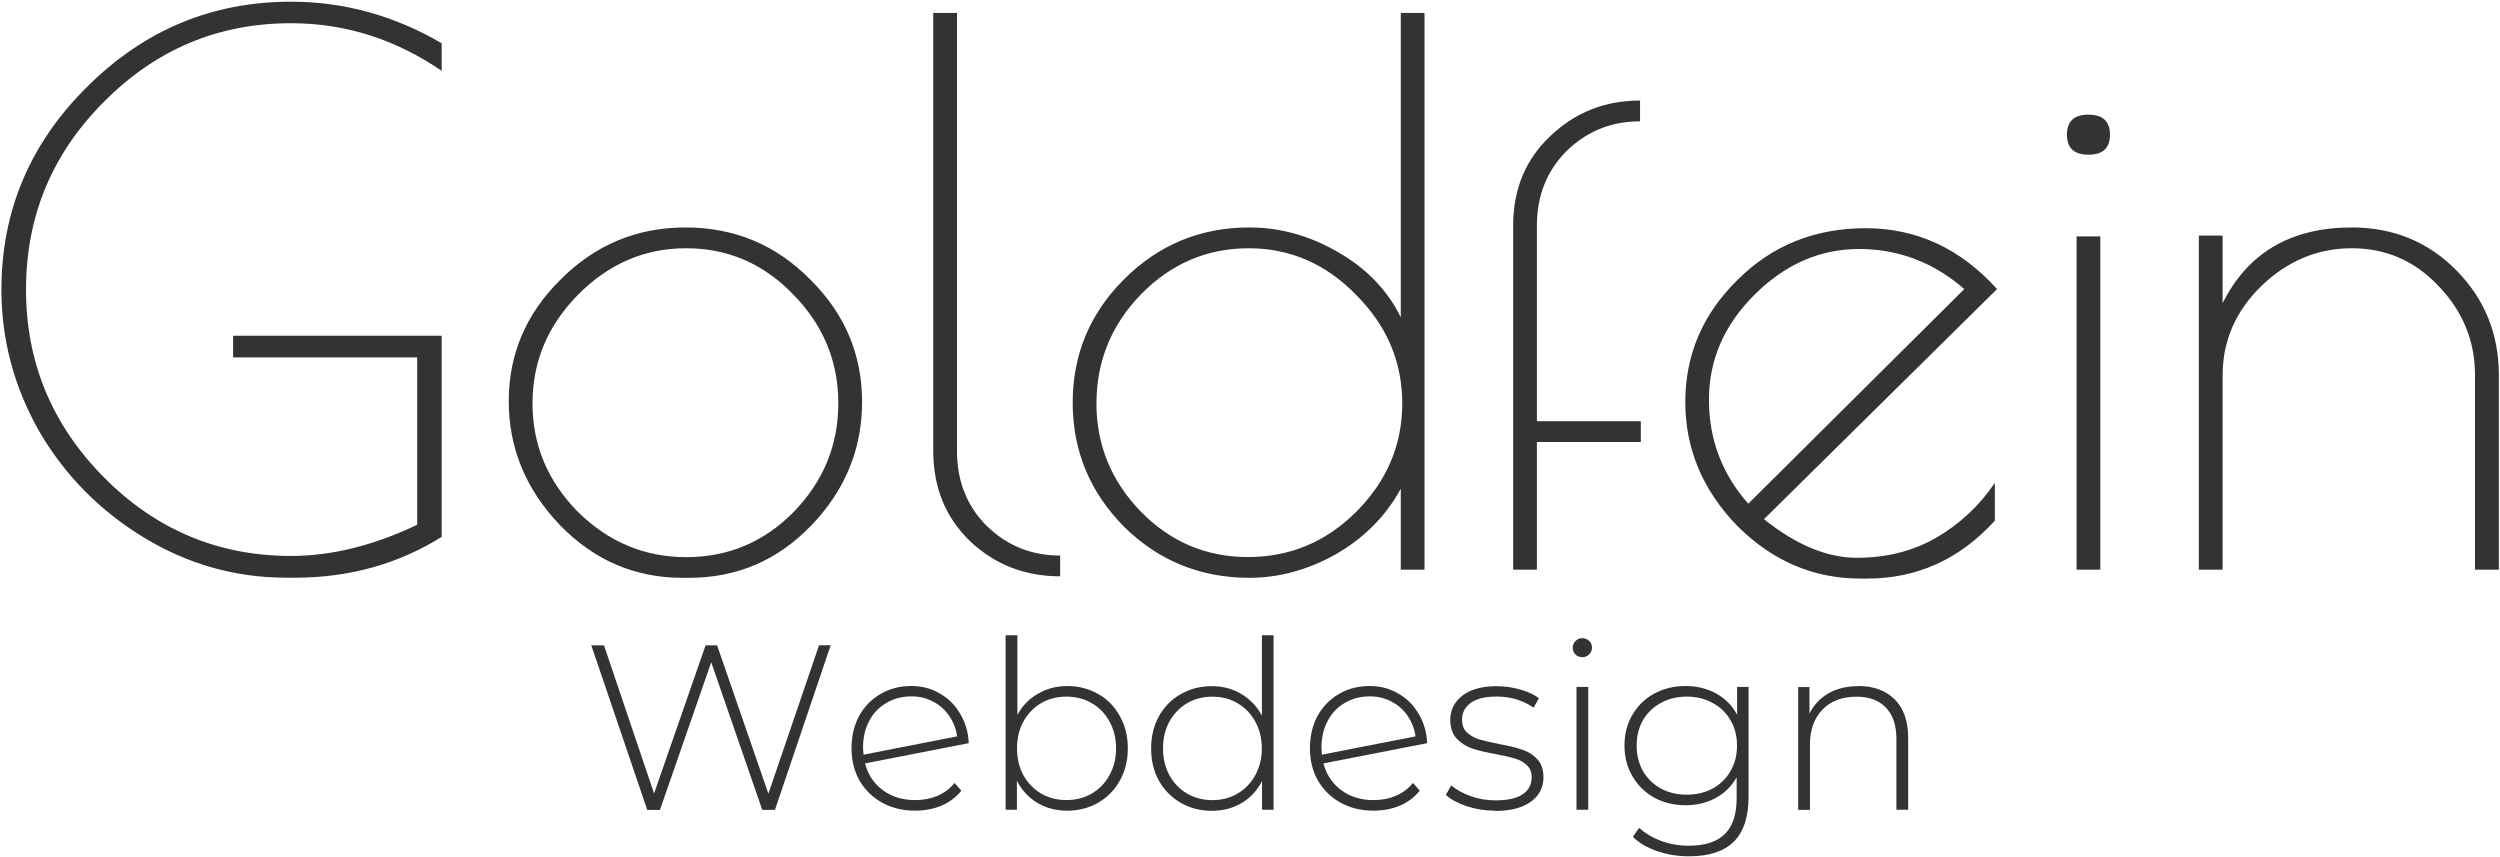<svg xmlns="http://www.w3.org/2000/svg" xmlns:xlink="http://www.w3.org/1999/xlink" width="793.701" height="272.126" viewBox="0 0 210 72" xmlns:v="https://vecta.io/nano"><g fill="#333"><path d="M19.58 30.02V28.2H37.1v16.897q-5.487 3.43-12.345 3.43h-.686q-6.422 0-11.97-3.367-5.55-3.367-8.8-8.916-3.18-5.612-3.18-11.9 0-9.914 7.17-17.022Q14.47.142 24.445.142q6.672 0 12.657 3.492V5.95q-5.86-4-12.657-4-9.166 0-15.712 6.6-6.547 6.547-6.547 15.775 0 9.166 6.547 15.775 6.547 6.6 15.712 6.6 5.113 0 10.6-2.62V30.02zm37.745 18.517q-5.986 0-10.288-4.427-4.302-4.5-4.302-10.413 0-5.923 4.365-10.226 4.365-4.365 10.475-4.365 6.173 0 10.475 4.365 4.365 4.302 4.365 10.288 0 5.923-4.24 10.35-4.24 4.427-10.288 4.427zM70.42 33.885q0-5.3-3.803-9.166-3.74-3.866-8.98-3.866-5.237 0-9.103 3.928-3.803 3.866-3.803 9.103 0 5.237 3.803 9.103Q52.4 46.8 57.636 46.8q5.3 0 9.04-3.803 3.74-3.866 3.74-9.103zm18.634 12.78v1.746q-4.427 0-7.544-2.93-3.118-2.993-3.118-7.607V1.088h1.995v36.787q0 3.803 2.494 6.297 2.556 2.494 6.173 2.494zM119.66 1.088V47.85h-1.995v-6.796q-1.87 3.43-5.425 5.487-3.554 1.995-7.295 1.995-6.173 0-10.537-4.302-4.302-4.365-4.302-10.413 0-6.048 4.302-10.35 4.365-4.365 10.537-4.365 3.866 0 7.42 2.058 3.616 2.058 5.3 5.487V1.088zM92.1 33.885q0 5.237 3.74 9.103 3.74 3.803 8.98 3.803 5.3 0 9.103-3.803 3.866-3.866 3.866-9.103 0-5.237-3.866-9.103-3.803-3.928-9.04-3.928-5.237 0-9.04 3.866-3.74 3.866-3.74 9.166zm45.665-25.44v1.746q-3.616 0-6.173 2.494-2.494 2.494-2.494 6.297V35.38h8.73v1.746h-8.73V47.85h-1.995V18.982q0-4.614 3.118-7.544 3.118-2.993 7.544-2.993zM156.84 48.6h-.56q-5.923 0-10.35-4.427-4.365-4.5-4.365-10.413 0-5.923 4.365-10.226 4.365-4.365 10.787-4.365 6.422 0 11.036 5.113l-19.578 19.33q4.053 3.242 7.794 3.242 3.74 0 6.672-1.683 2.993-1.746 4.926-4.614v3.18Q163.14 48.6 156.84 48.6zm-.686-27.684q-4.926 0-8.8 3.866-3.803 3.803-3.803 8.8 0 4.988 3.305 8.73L165 24.282q-3.866-3.367-8.854-3.367zm20.274-1.06V47.85h-1.995V19.855zm-.998-6.86q-1.808 0-1.808-1.683 0-1.683 1.808-1.683 1.808 0 1.808 1.683 0 1.683-1.808 1.683zM186.7 47.85h-1.995V19.793h1.995v5.674q3.18-6.36 10.85-6.36 5.237 0 8.8 3.616 3.554 3.616 3.554 8.8V47.85H207.9V31.515q0-4.302-3.055-7.482-2.993-3.18-7.295-3.18-4.302 0-7.607 3.18-3.242 3.18-3.242 7.482zM69.778 54.2l-4.682 13.83H64.03l-4.288-12.4-4.307 12.406H54.37l-4.702-13.83h1.067l4.208 12.446 4.326-12.446h.968l4.307 12.466L68.8 54.2z"/><use xlink:href="#B"/><path d="M89.64 57.626q1.442 0 2.608.672 1.166.652 1.818 1.857.672 1.185.672 2.707 0 1.52-.672 2.707-.652 1.185-1.818 1.857-1.166.672-2.608.672-1.383 0-2.5-.652-1.106-.672-1.72-1.857v2.43h-.948V53.36h.988v6.697q.612-1.146 1.72-1.778 1.106-.652 2.47-.652zm-.06 9.58q1.185 0 2.134-.553.948-.553 1.482-1.54.553-.988.553-2.252 0-1.264-.553-2.252-.533-.988-1.482-1.54-.948-.553-2.134-.553-1.185 0-2.134.553-.93.553-1.482 1.54-.533.988-.533 2.252 0 1.264.533 2.252.553.988 1.482 1.54.948.553 2.134.553zm17.4-13.846v14.66h-.968V65.6q-.612 1.205-1.72 1.857-1.106.652-2.5.652-1.442 0-2.608-.672-1.166-.672-1.837-1.857-.652-1.185-.652-2.707 0-1.52.652-2.707.672-1.205 1.837-1.857 1.166-.672 2.608-.672 1.383 0 2.47.652 1.106.652 1.738 1.818V53.36zm-5.136 13.85q1.185 0 2.114-.553.948-.553 1.482-1.54.553-.988.553-2.252 0-1.264-.553-2.252-.533-.988-1.482-1.54-.93-.553-2.114-.553-1.185 0-2.134.553-.93.553-1.482 1.54-.533.988-.533 2.252 0 1.264.533 2.252.553.988 1.482 1.54.948.553 2.134.553z"/><use xlink:href="#B" x="38.507"/><path d="M125.578 68.097q-1.245 0-2.37-.375-1.126-.375-1.758-.948l.454-.8q.632.533 1.62.9 1.008.356 2.094.356 1.56 0 2.292-.514.75-.514.75-1.422 0-.652-.415-1.027-.395-.375-.988-.553-.593-.178-1.64-.375-1.225-.217-1.976-.474-.75-.257-1.284-.83-.533-.573-.533-1.58 0-1.225 1.008-2.015 1.027-.8 2.904-.8.988 0 1.956.277.968.277 1.58.73l-.454.8q-.632-.454-1.442-.7-.8-.237-1.66-.237-1.442 0-2.173.533-.73.533-.73 1.403 0 .7.415 1.087.415.375 1.008.573.612.178 1.7.395 1.205.217 1.936.474.75.237 1.264.8.514.553.514 1.52 0 1.284-1.067 2.055-1.067.77-3.003.77zm6.846-10.392h.988v10.312h-.988zm.494-2.5q-.336 0-.573-.217-.237-.237-.237-.573 0-.336.237-.573.237-.237.573-.237.336 0 .573.237.237.217.237.553 0 .336-.237.573-.237.237-.573.237zm13.962 2.5v9.206q0 2.568-1.245 3.793-1.245 1.225-3.754 1.225-1.422 0-2.687-.435-1.264-.435-2.035-1.205l.533-.75q.77.7 1.857 1.106 1.087.395 2.3.395 2.055 0 3.042-.988.988-.968.988-3.023V65.29q-.632 1.126-1.758 1.738-1.126.612-2.53.612-1.442 0-2.627-.632-1.166-.652-1.837-1.798-.672-1.146-.672-2.588 0-1.442.672-2.588.672-1.146 1.837-1.778 1.185-.632 2.627-.632 1.422 0 2.568.632 1.146.632 1.758 1.778v-2.33zm-5.196 9.048q1.205 0 2.173-.514.968-.533 1.5-1.462.553-.948.553-2.153 0-1.205-.553-2.134-.533-.93-1.5-1.442-.968-.533-2.173-.533-1.205 0-2.173.533-.948.514-1.5 1.442-.533.93-.533 2.134 0 1.205.533 2.153.553.93 1.5 1.462.968.514 2.173.514zm14.414-9.127q1.936 0 3.062 1.126 1.126 1.126 1.126 3.24v6.025h-.988V62.07q0-1.738-.9-2.647-.87-.9-2.45-.9-1.818 0-2.865 1.087-1.047 1.087-1.047 2.924v5.492h-.988v-10.31h.948v2.232q.533-1.087 1.58-1.7 1.067-.612 2.5-.612z"/></g><defs ><path id="B" d="M76.883 67.208q1.008 0 1.857-.356.87-.375 1.442-1.087l.573.652q-.672.83-1.68 1.264-1.008.415-2.213.415-1.54 0-2.766-.672-1.205-.672-1.897-1.857-.672-1.185-.672-2.707 0-1.52.632-2.707.652-1.185 1.798-1.857 1.146-.672 2.588-.672 1.343 0 2.4.632 1.087.612 1.72 1.72.652 1.087.71 2.45l-8.712 1.7q.375 1.422 1.5 2.252 1.126.83 2.707.83zm-.336-8.712q-1.166 0-2.094.553-.93.533-1.442 1.52-.514.968-.514 2.213 0 .217.04.612l7.863-1.54q-.138-.93-.652-1.7-.514-.77-1.343-1.205-.83-.454-1.857-.454z"/></defs></svg>